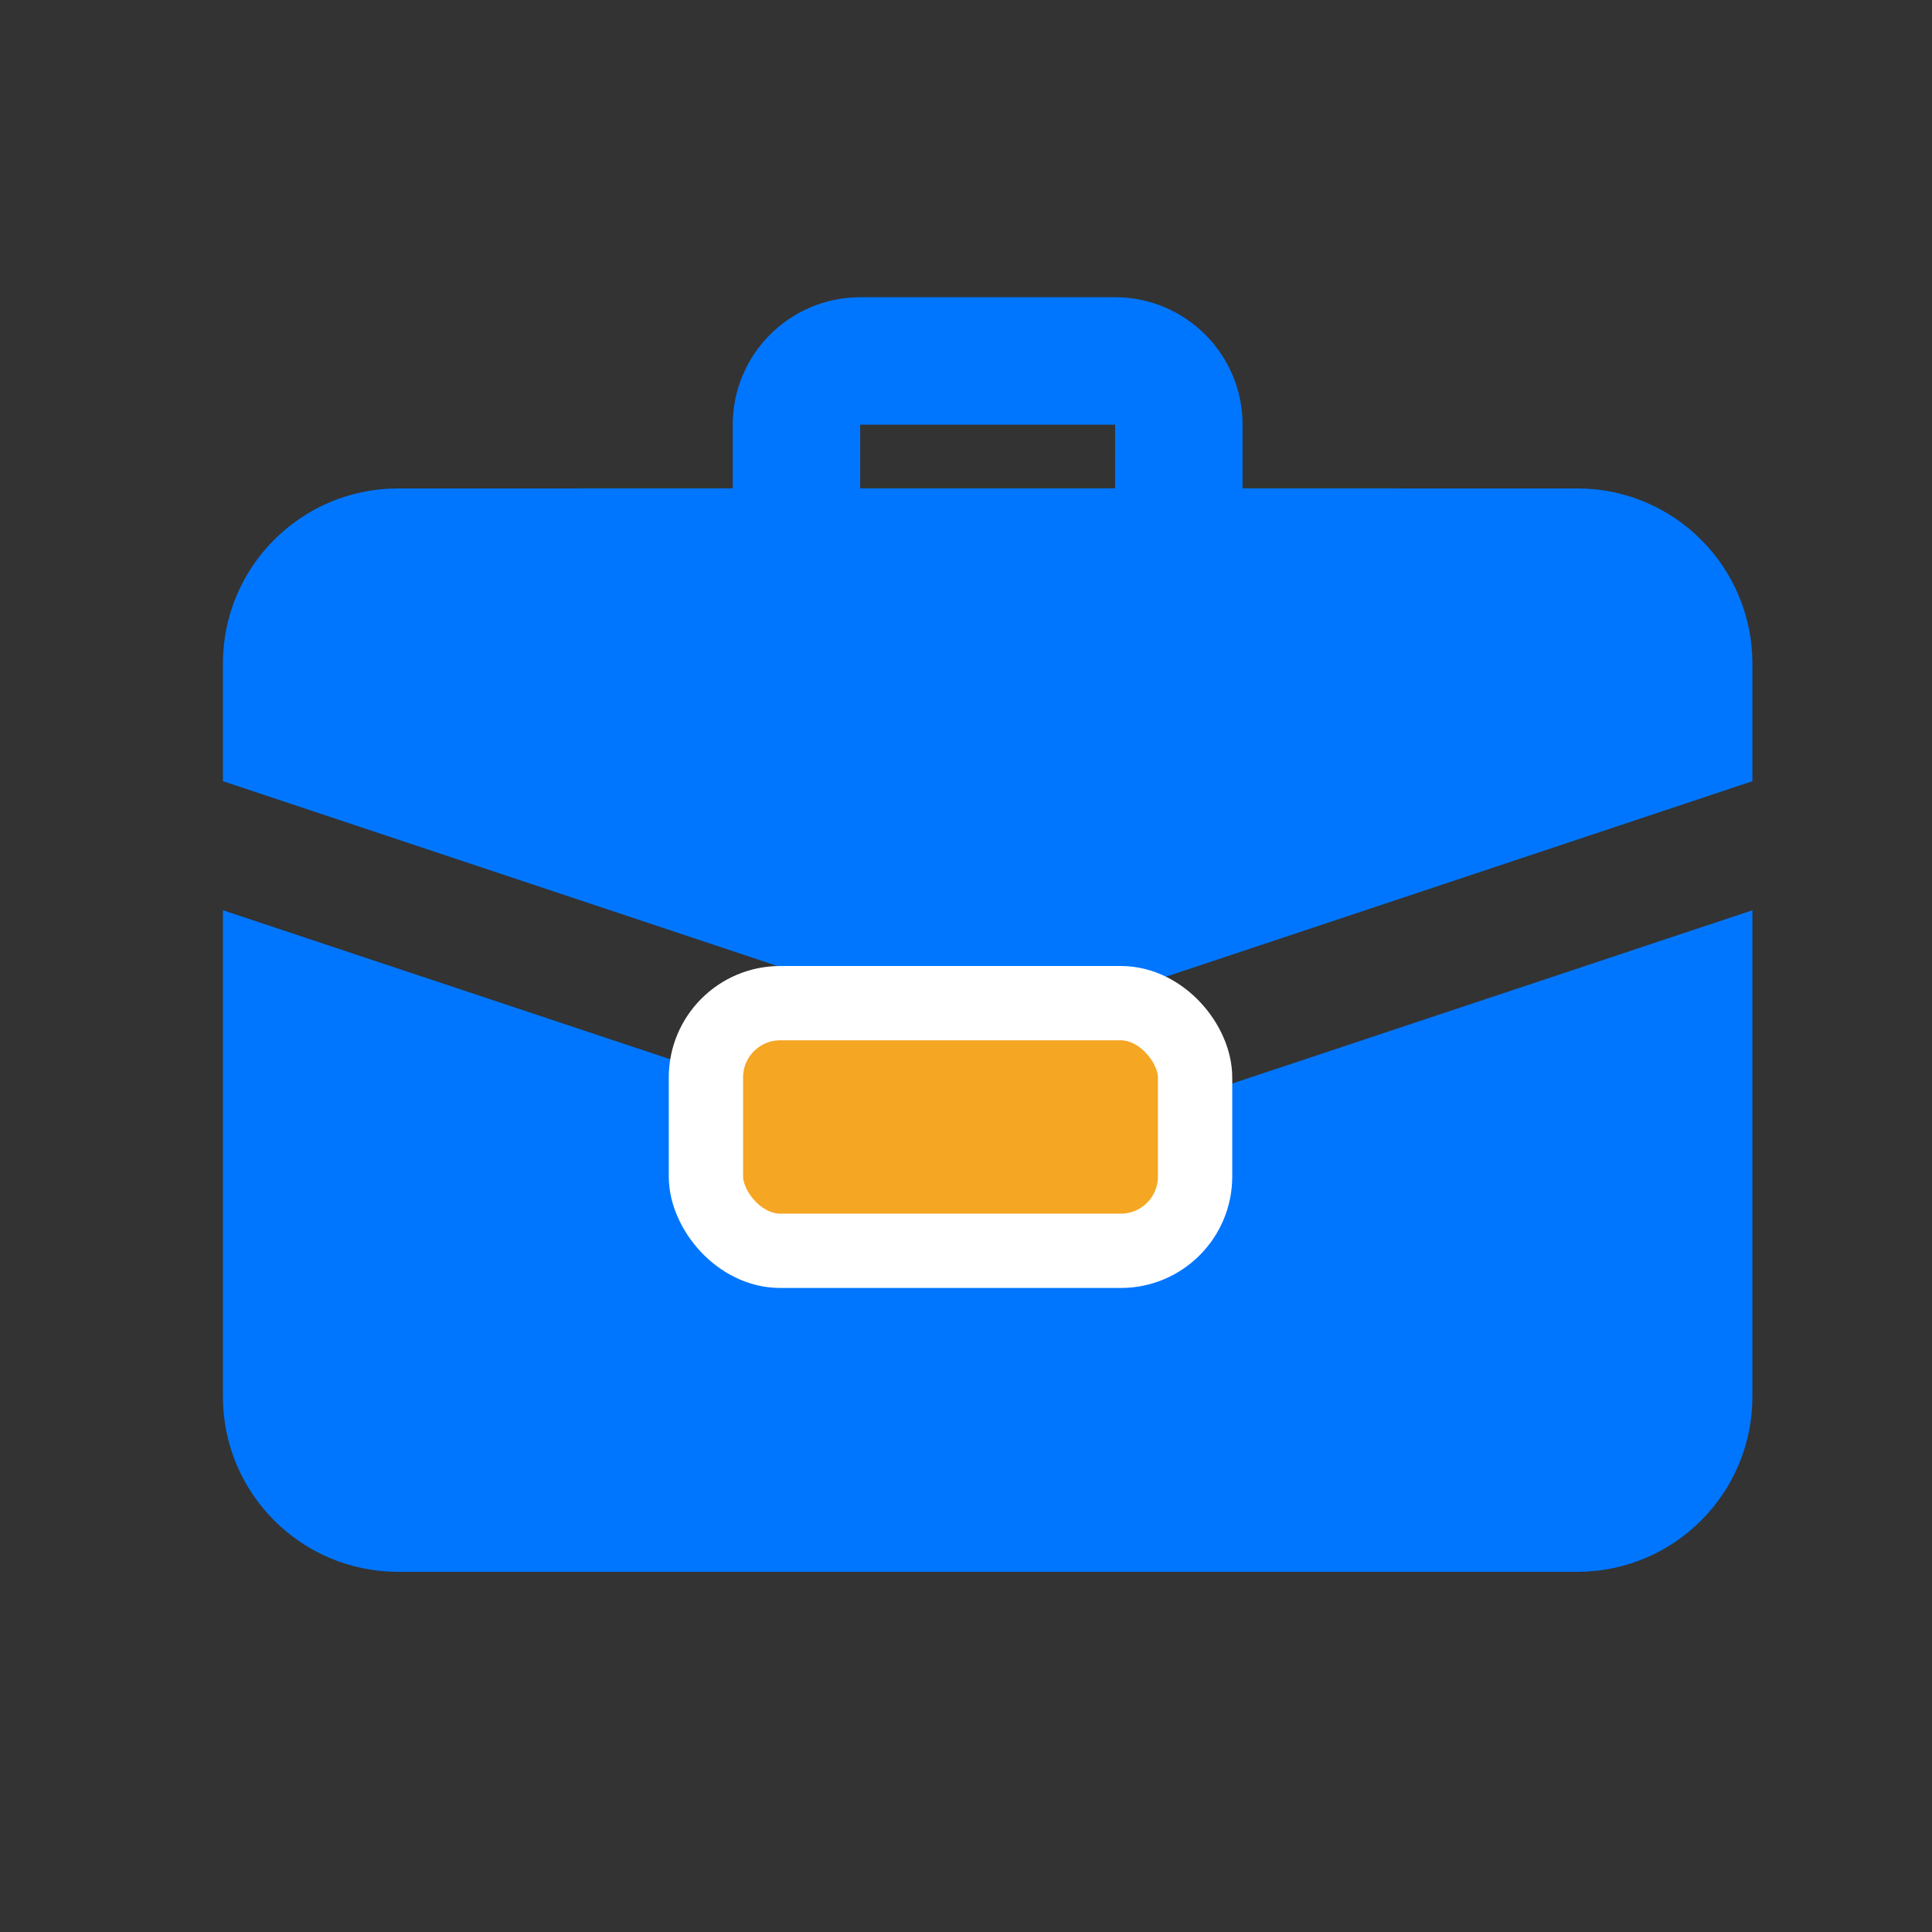<?xml version="1.0" encoding="UTF-8"?>
<svg width="26px" height="26px" viewBox="0 0 26 26" version="1.1" xmlns="http://www.w3.org/2000/svg" xmlns:xlink="http://www.w3.org/1999/xlink">
    <rect x="0" y="0" width="26" height="26" fill="#333333" stroke="none"/>
    <title>Brief Icon</title>
    <g id="MENU" stroke="none" stroke-width="1" fill="none" fill-rule="evenodd">
        <g id="Brief-Icon">
            <rect id="Rectangle-Copy-4" x="0" y="0" width="26" height="26"></rect>
            <path d="M23.583,12.25 L23.583,18.794 C23.583,20.098 22.528,21.153 21.225,21.153 L21.225,21.153 L5.359,21.153 C4.055,21.153 3,20.098 3,18.794 L3,18.794 L3,12.25 L12.631,15.458 C12.837,15.535 13.06,15.578 13.292,15.578 C13.523,15.578 13.746,15.535 13.901,15.475 L13.901,15.475 L23.583,12.25 Z M15.007,4 C15.953,4 16.722,4.769 16.722,5.715 L16.722,6.572 L21.225,6.573 C22.528,6.573 23.583,7.628 23.583,8.931 L23.583,10.513 L13.498,13.875 C13.429,13.9 13.36,13.909 13.292,13.909 C13.223,13.909 13.154,13.9 13.086,13.875 L3,10.513 L3,8.931 C3,7.628 4.055,6.573 5.359,6.573 L9.861,6.572 L9.861,5.715 C9.861,4.769 10.63,4 11.576,4 L15.007,4 Z M15.007,5.715 L11.576,5.715 L11.576,6.572 L15.006,6.572 L15.007,5.715 Z" id="Combined-Shape" fill="#0076FF" fill-rule="nonzero"></path>
            <rect id="Rectangle" stroke="#FFFFFF" fill="#F5A623" x="9.5" y="13.5" width="6.583" height="3.333" rx="1"></rect>
        </g>
    </g>
</svg>